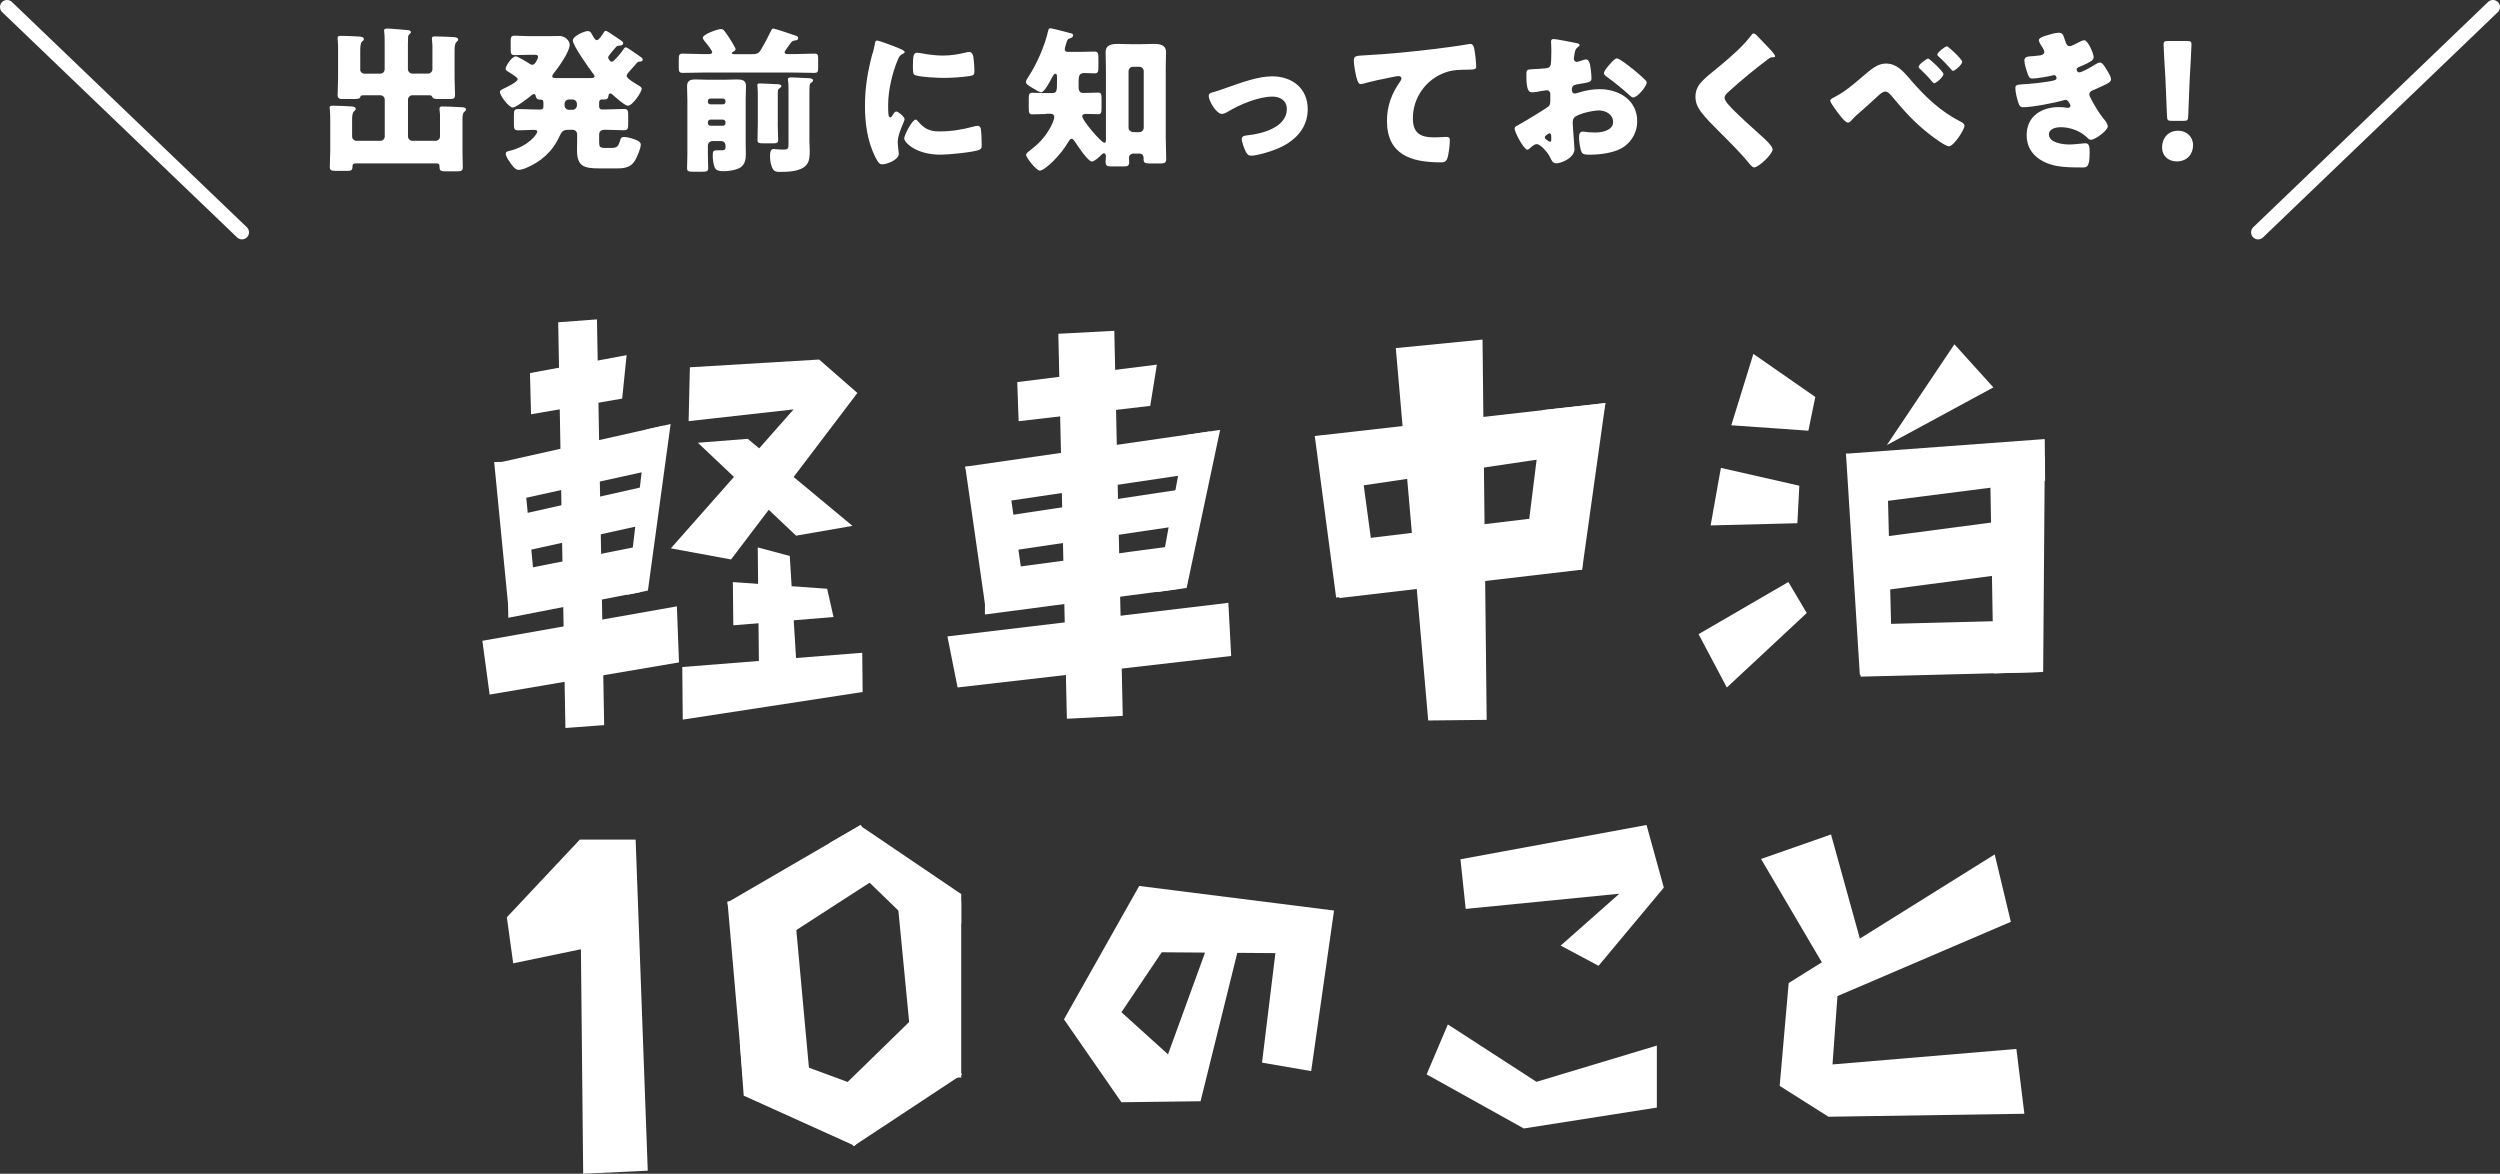 <?xml version="1.0" encoding="UTF-8"?><svg id="_レイヤー_2" xmlns="http://www.w3.org/2000/svg" viewBox="0 0 319.37 149.94"><rect x="0" y="0" width="319.37" height="149.94" fill="#333333" stroke="none"/><defs><style>.cls-1{fill:none;stroke-linecap:round;stroke-linejoin:round;stroke-width:1.8px;}.cls-1,.cls-2{stroke:#fff;}.cls-3{stroke-width:0px;}.cls-3,.cls-2{fill:#fff;}.cls-2{stroke-miterlimit:10;stroke-width:.53px;}</style></defs><g id="_デザイン"><polygon class="cls-3" points="151.59 75.11 147.77 75.64 151.45 55.58 155.87 54.91 151.59 75.11"/><polygon class="cls-3" points="143.43 91.45 136.29 91.82 135.2 42.64 142.35 42.26 143.43 91.45"/><polygon class="cls-3" points="131.16 77.62 125.9 77.68 123.31 59.62 128.57 59.56 131.16 77.62"/><polygon class="cls-3" points="154.56 55.11 153.49 60.34 124.72 64.6 123.31 59.62 154.56 55.11"/><polygon class="cls-3" points="147.79 46.58 146.94 51.85 130.13 53.81 129.95 48.81 147.79 46.58"/><polygon class="cls-3" points="156.92 77.01 157.28 83.8 122.33 87.82 121.03 81.3 156.92 77.01"/><polygon class="cls-3" points="153.12 62.18 152.18 66.94 125.46 70.9 125.48 66.35 153.12 62.18"/><polygon class="cls-3" points="151.31 69.56 150.28 75.28 125.82 78.5 125.84 72.97 151.31 69.56"/><polygon class="cls-3" points="202.11 72.77 194.56 72.7 197.09 52.38 205.09 51.49 202.11 72.77"/><polygon class="cls-3" points="176.05 75.61 170.69 76.34 167.96 55.7 173.33 55.47 176.05 75.61"/><polygon class="cls-3" points="189.92 91.96 182.45 92.04 178.31 44.47 189.39 43.38 189.92 91.96"/><polygon class="cls-3" points="205.09 51.49 203.85 57.61 170.21 62.59 167.96 55.7 205.09 51.49"/><polygon class="cls-3" points="202.55 65.41 202.11 72.77 171.09 76.4 171.09 69.19 202.55 65.41"/><polygon class="cls-3" points="241.74 86.17 237.59 86.21 235.82 57.96 241.06 58.69 241.74 86.17"/><polygon class="cls-3" points="261.01 85.83 254.68 86.03 254.21 58.55 261.22 58.35 261.01 85.83"/><polygon class="cls-3" points="237.56 64.44 235.82 57.96 261.21 56.09 261.26 61.41 237.56 64.44"/><polygon class="cls-3" points="237.69 86.44 237.72 79.79 260.83 79.2 260.8 85.85 237.69 86.44"/><polygon class="cls-3" points="237.57 75.81 237.5 68.98 260.78 65.91 260.85 72.73 237.57 75.81"/><polygon class="cls-3" points="223.99 45.21 221.17 54.33 231.02 55.02 231.9 50.71 223.99 45.21"/><polygon class="cls-3" points="219.84 59.77 229.86 62.05 229.61 66.84 218.53 67.12 219.84 59.77"/><polygon class="cls-3" points="216.99 81.01 228.46 74.35 230.81 78.31 220.6 87.83 216.99 81.01"/><polygon class="cls-3" points="249.67 43.98 254.65 49.49 241.04 56.86 249.67 43.98"/><polygon class="cls-3" points="82.77 75.44 80.13 75.99 82.61 54.86 85.67 54.17 82.77 75.44"/><polygon class="cls-3" points="77.18 92.63 72.23 93 71.31 41.17 76.26 40.8 77.18 92.63"/><polygon class="cls-3" points="68.63 78.02 64.99 78.06 63.13 59.02 66.78 58.98 68.63 78.02"/><polygon class="cls-3" points="84.76 54.37 84.04 59.88 64.12 64.27 64.12 59.01 84.76 54.37"/><polygon class="cls-3" points="80.05 45.37 79.48 50.92 67.84 52.92 67.7 47.66 80.05 45.37"/><polygon class="cls-3" points="86.47 77.46 86.74 84.62 62.55 88.73 61.62 81.86 86.47 77.46"/><polygon class="cls-3" points="83.79 61.83 83.15 66.84 64.66 70.92 64.66 66.13 83.79 61.83"/><polygon class="cls-3" points="82.56 69.6 81.86 75.62 64.93 78.92 64.92 73.1 82.56 69.6"/><polygon class="cls-3" points="88.13 46.92 87.97 53.8 101.38 52.3 85.7 70.05 93.39 71.47 109.53 50.2 104.64 45.93 88.13 46.92"/><polygon class="cls-3" points="89.15 56.56 101.7 68.43 108.9 67.18 95.52 56.06 89.15 56.56"/><polygon class="cls-3" points="96.8 69.93 96.99 88.75 101.98 88.71 100.89 71.02 96.8 69.93"/><path class="cls-3" d="M105.67,75.21c-.91-.05-12.05-.85-12.05-.85l.06,5.52,12.8-1.06-.81-3.6Z"/><polygon class="cls-3" points="110.15 83.39 87.16 85.21 87.22 91.93 110.2 88.4 110.15 83.39"/><polygon class="cls-3" points="186.57 109.77 187.24 116.11 206.87 114.17 199.37 120.8 204.21 123.38 212.55 113.39 210.34 105.39 186.57 109.77"/><polygon class="cls-3" points="184.96 130.87 196.28 138.2 211.66 133.57 211.66 141.49 194.66 144.16 182.25 137.25 184.96 130.87"/><polygon class="cls-3" points="233.42 124.1 224.97 109.73 233.91 106.6 238 121.37 233.42 124.1"/><polygon class="cls-3" points="254.82 109.15 228.5 125.58 227.35 138.72 233.58 142.66 258.61 142.28 257.59 134 234.1 135.98 234.73 127.25 256.88 117.76 254.82 109.15"/><polygon class="cls-3" points="167.5 136.83 161.22 135.75 162.93 121.76 148.41 121.65 143.26 129.31 149.21 134.69 154.52 120.1 158.46 120.11 153.37 140.68 143.26 140.81 135.92 130.22 145.53 113.18 170.42 116.32 167.5 136.83"/><polyline class="cls-3" points="64.75 117.18 65.56 123.06 79.16 120.24 74.07 107.26"/><polygon class="cls-3" points="82.75 149.55 74.5 149.94 74.07 107.26 81.2 107.26 82.75 149.55"/><polygon class="cls-2" points="109.84 105.76 93.22 115.42 94.84 122.95 111.92 111.91 109.84 105.76"/><polygon class="cls-2" points="95.26 139.79 109.11 146.05 113.51 140.43 94.8 133.53 95.26 139.79"/><polygon class="cls-2" points="106.1 140.72 118.07 129.05 122.53 137.19 109.11 146.05 106.1 140.72"/><polygon class="cls-2" points="103.54 141.49 95.14 137.39 93.22 115.42 101.15 115.42 103.54 141.49"/><polygon class="cls-2" points="122.53 137.39 117.07 137.39 114.91 115.05 122.53 115.42 122.53 137.39"/><polygon class="cls-2" points="106.34 107.79 115.72 116.88 122.53 117.65 122.53 114.36 109.84 105.76 106.34 107.79"/><path class="cls-3" d="M46.01,8.85c0,.34.24.56.56.56h2.01c.32,0,.56-.26.56-.56v-3.17c0-.58,0-1.24-.06-1.61-.02-.08-.02-.12-.02-.16,0-.24.22-.26.4-.26.14,0,.3,0,.5.02.72.06,1.43.1,2.13.18.16.02.4.04.4.26,0,.1-.06.16-.2.28-.16.14-.16.28-.16.48,0,.18-.02.52-.02.78v3.19c0,.3.26.56.56.56h2.01c.32,0,.56-.26.56-.56v-3.05c0-.18-.06-.64-.06-.76v-.12c0-.26.2-.26.4-.26.56,0,1.83.06,2.27.08.26.02.68.04.68.32,0,.12-.08.2-.2.3-.24.2-.26.66-.26,1.18v3.43c0,.72.06,1.45.06,2.19,0,.44-.24.5-.64.5h-1.2c-.66,0-.92,0-1.04-.22-.08-.16-.12-.26-.4-.26h-2.17c-.3,0-.56.26-.56.56v4.7c0,.3.26.56.56.56h2.97c.32,0,.56-.26.56-.56v-2.75c0-.24-.06-.58-.06-.7v-.12c0-.26.22-.26.42-.26.46,0,1.99.06,2.47.1.28.02.48.06.48.3,0,.12-.08.18-.2.28-.22.18-.24.56-.24,1v3.96c0,.74.04,1.51.04,2.15,0,.46-.24.5-.84.5h-1.23c-.7,0-.9-.04-.9-.56v-.12c0-.2-.14-.34-.34-.34h-10.42c-.24,0-.36.16-.36.32v.08c0,.52-.18.56-.82.56h-1.2c-.64,0-.88-.04-.88-.5,0-.72.06-1.43.06-2.15v-3.41c0-.56,0-1.29-.06-1.83-.02-.08-.02-.12-.02-.18,0-.26.22-.26.42-.26.42,0,2.01.06,2.43.1.18.02.48.06.48.3,0,.14-.08.2-.2.3-.24.2-.26.66-.26,1.16v2.07c0,.3.26.56.56.56h3.05c.32,0,.56-.26.56-.56v-4.7c0-.3-.24-.56-.56-.56h-2.15c-.36,0-.38.1-.42.24-.04.22-.46.24-.84.24h-1.45c-.4,0-.6-.1-.6-.52,0-.74.06-1.47.06-2.19v-4.08c0-.42-.06-.68-.06-.88v-.14c0-.24.2-.26.4-.26.56,0,1.67.04,2.25.08.24.02.7.04.7.32,0,.16-.08.22-.2.3-.24.16-.26.76-.26,1.24v2.31Z"/><path class="cls-3" d="M77.38,3.95c.12,0,.24.08.46.22.42.26,1.2.8,1.61,1.08.08.08.16.16.16.28,0,.3-.42.3-.66.32-.12.02-.2.08-.26.16-.18.22-.34.4-.48.56-.3.38-.52.62-.52.78s.26.54.48.54c.26,0,1.25-1.24,1.41-1.49.08-.14.2-.36.38-.36.04,0,.2.08.38.2.42.26,1.04.72,1.23.84.34.24.54.34.54.54,0,.24-.34.26-.5.26-.06,0-.16.06-.22.12-.28.34-.52.6-.72.82-.4.44-.62.68-.62.88,0,.34,1.2,1.02,1.51,1.2.16.1.42.24.42.44,0,.4-1.17,2.17-1.77,2.17-.38,0-1.65-1.14-1.99-1.45-.1-.08-.16-.12-.26-.12-.14,0-.2.12-.22.24-.04.42-.16.54-.68.54-.06,0-.12-.02-.18-.02-.24,0-.34.18-.34.4v.56c0,.16.14.32.32.32h.64c.74,0,1.47-.06,2.21-.06.5,0,.54.22.54.82v1.06c0,.62-.04.84-.56.84-.72,0-1.45-.06-2.19-.06h-.28c-.44,0-.68.2-.68.66v.8c0,.66.02.86.76.86h.78c.76,0,.92-.18,1.17-1.06.08-.26.2-.34.48-.34.42,0,1.02.18,1.43.34.36.14.7.3.7.64,0,.46-.46,1.53-.7,1.95-.48.88-1.25,1.08-2.19,1.08h-2.45c-1.89,0-2.81-.24-2.81-2.33,0-.42.02-.82.02-1.22v-.82c0-.3-.26-.56-.56-.56h-.5c-.76,0-.9.2-1.21.86-.88,1.95-2.43,3.29-4.4,4.08-.22.08-.58.18-.82.18-.48,0-.92-.72-1.17-1.08-.18-.26-.46-.68-.46-.98,0-.24.2-.3.38-.34,2.51-.58,3.65-2.17,3.65-2.49,0-.18-.22-.22-.46-.22-.66,0-1.31.06-1.97.06-.52,0-.56-.22-.56-.84v-1.06c0-.6.04-.82.54-.82.82,0,1.63.06,2.45.06h.46c.18,0,.32-.16.32-.32v-.54c0-.24-.04-.4-.32-.4-.34,0-.6-.06-.66-.46-.02-.12-.08-.26-.24-.26-.12,0-.26.14-.34.2-.36.3-1.97,1.53-2.35,1.53-.5,0-1.65-1.53-1.65-2.01,0-.16.24-.3.5-.42.48-.22,1.77-.86,1.77-1.18,0-.2-.3-.4-1.16-.94-.16-.1-.38-.22-.38-.42,0-.34.82-1.57,1.29-1.57.28,0,1.53.78,1.83.98.14.08.2.1.32.1.32,0,.7-.78.7-1,0-.28-.16-.28-.58-.28h-.52c-.62,0-1.22.04-1.85.04-.5,0-.54-.18-.54-.74v-1c0-.56.04-.74.54-.74.62,0,1.25.06,1.85.06h2.33c.5,0,1.02-.02,1.53-.02.72,0,1.29.62,1.29,1.12,0,.9-1.49,2.97-2.09,3.71-.06.08-.14.2-.14.32,0,.22.28.22.56.22h4.32c.32,0,.52-.02.52-.22,0-.16-.14-.3-.24-.42-.48-.64-2.53-3.51-2.53-4.16,0-.58,1.51-1.2,1.89-1.2.28,0,.4.12.52.36.24.44.44.8.66.8.26,0,.66-.64.8-.86.08-.12.18-.34.36-.34ZM72.68,12.71c-.3,0-.56.26-.56.56v.2c0,.3.26.56.56.56h.46c.3,0,.56-.26.56-.56v-.2c0-.32-.24-.56-.56-.56h-.46Z"/><path class="cls-3" d="M98.8,3.65c.18,0,2.57.8,2.89.92.14.04.28.12.28.28,0,.24-.16.28-.32.3-.42.06-.5.14-.68.4-.16.22-.74.98-.74,1.1,0,.26.3.26.48.26h.78c.84,0,1.69-.06,2.55-.06.44,0,.48.18.48.7v1.06c0,.52-.04.7-.48.7-.84,0-1.71-.04-2.55-.04h-11.75c-.84,0-1.69.04-2.55.04-.44,0-.48-.2-.48-.78v-.9c0-.58.04-.78.5-.78.84,0,1.69.06,2.53.06h.74c.2,0,.5,0,.5-.26,0-.1-.16-.3-.22-.42-.2-.28-.34-.48-.56-.74-.12-.14-.42-.48-.42-.66,0-.46,1.91-1.12,2.33-1.12.22,0,.32.1.44.26.22.28.52.7.7,1,.12.18.72,1.16.72,1.31,0,.16-.24.3-.34.36-.06.02-.14.06-.14.14,0,.14.18.14.28.14h2.37c.44,0,.76-.08,1-.46.5-.82.94-1.67,1.35-2.51.08-.16.12-.3.3-.3ZM90.99,18.03c-.32,0-.56.26-.56.56v1.08c0,.76.04,1.35.04,1.81,0,.42-.22.46-.84.46h-1.02c-.6,0-.84-.04-.84-.44,0-.54.04-1.22.04-1.83v-6.89c0-.58-.04-1.16-.04-1.75,0-.76.44-.88,1.1-.88.58,0,1.15.04,1.73.04h1.85c.54,0,1.08-.04,1.63-.04.68,0,1.22.04,1.22.88,0,.46-.04,1.08-.04,1.75v5.84c0,.36.02.72.02,1.08,0,.62-.1,1.22-.6,1.63-.54.4-1.55.54-2.21.54-.5,0-.96-.04-1.16-.46-.18-.42-.26-1.06-.26-1.51,0-.64.1-.7.6-.7h.54c.32,0,.5-.06.5-.42,0-.28-.02-.76-.62-.76h-1.06ZM92.36,13.33c.18,0,.32-.14.32-.32v-.1c0-.18-.14-.32-.32-.32h-1.61c-.18,0-.32.14-.32.32v.1c0,.18.12.3.32.32h1.61ZM90.75,15.28c-.18,0-.32.16-.32.32v.14c0,.18.14.32.32.32h1.61c.18,0,.32-.14.32-.32v-.14c0-.16-.14-.3-.32-.32h-1.61ZM99.35,15.78c0,.78.06,1.61.06,2.11,0,.38-.22.42-.66.42h-1.16c-.64,0-.82-.04-.82-.4,0-.7.04-1.41.04-2.13v-3.65c0-.84-.06-1.08-.06-1.27,0-.2.2-.2.34-.2.36,0,1.85.08,2.25.1.2.02.48.02.48.24,0,.1-.16.24-.26.3-.16.1-.2.12-.2.78v3.69ZM103.4,18.07c0,.2.04.78.04,1.18,0,.64,0,1.39-.48,1.89-.76.78-2.29.82-3.31.82-.32,0-.64,0-.86-.28-.3-.42-.42-1.14-.42-1.67,0-.36,0-.98.46-.98.1,0,.3.02.4.04.12.02.7.04.9.04.58,0,.6-.16.6-.8v-6.55c0-.52,0-1.1-.06-1.47-.02-.1-.02-.12-.02-.16,0-.24.26-.24.5-.24.08,0,2.13.1,2.23.1.18.02.48.06.48.28,0,.16-.14.24-.26.32-.18.12-.2.3-.2,1.35v6.12Z"/><path class="cls-3" d="M111.48,6.82c.1-.38.2-.76.26-1.08.06-.38.08-.56.34-.56.18,0,2.11.7,2.97,1.08.4.18.52.3.52.4,0,.08-.06.12-.14.16-.46.22-.56.38-.74.82-.66,1.55-1.23,3.88-1.23,5.7,0,1.1,0,1.65.26,1.65.14,0,.24-.16.34-.32.12-.2.24-.42.46-.42.24,0,1.04.68,1.04.98,0,.28-.88,1.83-.88,2.91,0,.14.04.64.08.94.02.12.06.46.06.58,0,.74-1.49,1.33-2.11,1.33-.38,0-.56-.26-.92-.98-.98-1.99-1.29-4.24-1.29-6.45,0-2.47.34-4.38.96-6.75ZM117.22,15.44c.84,1,1.51,1.35,2.81,1.35,1.49,0,2.97-.24,4.4-.64.14-.04.34-.08.48-.08.26,0,.38.26.4.44.08.54.1,1.69.1,2.09,0,.26-.02.4-.28.52-.7.34-4.06.64-4.96.64-3.23,0-4.66-1.61-4.66-2.07,0-.38,1-2.41,1.47-2.41.1,0,.18.1.24.16ZM117.18,6.74c.12,0,.44.04.62.08.76.16,1.87.28,2.65.28,1,0,2.01-.16,2.97-.4.18-.04.28-.06.4-.06.38,0,.5.42.54.72.06.5.12,1.14.12,1.65s-.06.62-.58.7c-1.12.16-2.25.24-3.37.24-.6,0-3.37-.1-3.75-.42-.16-.14-.16-.74-.16-.96,0-1.49.08-1.83.56-1.83Z"/><path class="cls-3" d="M133.59,14.57c-.7,0-1.29.04-1.71.04s-.46-.18-.46-.92v-1.06c0-.54.04-.78.44-.78.42,0,1.12.04,1.73.04h.86c.54,0,.58-.32.58-1.29v-.82c0-.12-.02-.36-.2-.36-.2,0-.36.34-.46.52-.18.36-.94,1.85-1.37,1.85-.22,0-.88-.42-1.08-.54-.4-.24-.86-.48-.86-.78,0-.16.16-.44.36-.72,1.08-1.69,2.05-3.9,2.49-5.86.04-.14.08-.28.28-.28.24,0,2.17.54,2.59.64.14.02.32.1.32.26,0,.2-.22.34-.4.38-.22.06-.3.12-.38.32-.08.24-.3.88-.3,1.1s.18.32.38.32h1.41c.66,0,1.35-.04,2.01-.04.46,0,.5.22.5.9v1c0,.68-.04.88-.5.88-.42,0-.84-.04-1.27-.04-.64,0-.76.3-.76,1.08v.72c0,.36.1.74.54.74h.22c.6,0,1.33-.04,1.73-.04s.44.2.44.8v1.08c0,.68-.04.88-.44.88-.48,0-.98-.04-1.53-.04-.2,0-.5.04-.5.3,0,.54,2.45,3.39,2.83,3.39.18,0,.2-.22.2-.36v-9.1c0-.7-.04-1.39-.04-2.09,0-.98.78-1.08,1.57-1.08.64,0,1.29.04,1.91.04h.76c.62,0,1.27-.04,1.91-.04.76,0,1.57.1,1.57,1.06,0,.42-.04,1.25-.04,2.11v8.71c0,.96.06,1.95.06,2.83,0,.48-.24.56-.66.56h-1.55c-.54,0-.68-.12-.68-.56v-.14c0-.38-.24-.56-.54-.56h-.76c-.3,0-.56.22-.56.52,0,.2.02.4.02.58,0,.44-.18.54-.66.54h-1.69c-.5,0-.66-.14-.66-.58,0-.24.04-.48.04-.7,0-.14-.06-.4-.24-.4s-.32.18-.44.3c-.22.22-.82.76-1.12.76-.48,0-1.89-2.11-2.17-2.55-.1-.14-.22-.36-.42-.36-.18,0-.32.26-.4.38-1,1.75-3.03,3.69-3.67,3.69-.4,0-1.73-1.63-1.73-2.01,0-.24.3-.42.48-.56,1.12-.86,1.87-1.63,2.57-2.87.18-.32.54-1.04.54-1.41,0-.28-.2-.4-.46-.42h-.6ZM145.55,16.88c.32,0,.56-.26.56-.56v-7.23c0-.3-.24-.56-.56-.56h-.82c-.3,0-.56.26-.56.56v7.23c0,.3.24.52.56.56h.82Z"/><path class="cls-3" d="M167.06,13.95c0,2.57-1.81,4.24-4.06,5.12-.74.3-2.41.82-3.17.82-.38,0-.54-.24-.7-.54-.18-.36-.5-1.2-.5-1.61,0-.32.32-.42.76-.46,1.85-.18,5-1.02,5-3.35,0-1.08-.84-1.59-1.83-1.59-1.79,0-4.22,1.02-5.74,1.95-.28.16-.52.26-.74.26-.68,0-1.67-1.65-1.67-2.29,0-.34.24-.4.84-.56.38-.1,1.06-.36,1.47-.5,1.71-.6,3.98-1.45,5.78-1.45,2.55,0,4.56,1.51,4.56,4.2Z"/><path class="cls-3" d="M173.27,9.9c-.12-.54-.32-1.63-.32-2.15,0-.62.28-.62,1.35-.68,2.95-.16,5.88-.44,8.84-.8,1.45-.18,3.05-.38,4.5-.64.06-.02.12-.02.18-.02.36,0,.46.34.52.66.1.52.24,1.71.24,2.23,0,.38-.24.38-1.06.4-1.06.02-1.87,0-2.89.36-2.47.88-4.14,3.21-4.14,5.86,0,1.91.98,2.43,2.75,2.43.52,0,1.16-.06,1.47-.06.36,0,.5.06.5.44,0,.58-.14,1.87-.34,2.35-.18.42-.42.46-.84.46-3.73,0-6.85-.96-6.85-5.3,0-1.87.58-3.45,1.65-4.98.08-.12.2-.28.2-.44,0-.18-.14-.3-.36-.3-.2,0-.78.12-1.08.18-1.06.2-2.43.5-3.47.8-.08.02-.22.04-.3.04-.34,0-.46-.56-.52-.84Z"/><path class="cls-3" d="M201.14,19.05c0,1.1-1.65,1.81-2.33,1.81-.44,0-.58-.32-.8-.78-.32-.66-1.23-1.67-1.69-1.67-.26,0-.5.2-.68.36-.16.14-.4.36-.52.36-.44,0-1.63-2.23-1.63-2.69,0-.24.18-.32.42-.44.5-.26,3.76-2.21,3.98-2.47.14-.18.16-.46.16-.72v-.78c0-.28-.18-.5-.46-.5-.08,0-.56.08-.68.1-.3.06-.84.16-1.12.16-.4,0-.8-.02-.8-2.11,0-.76,0-.8.78-.84.58-.02,1.16-.06,1.75-.12.2-.02.42-.1.52-.28.12-.2.14-1.2.14-1.81v-.34c0-.42-.04-.86-.04-.98,0-.2.1-.32.3-.32.44,0,2.41.42,2.97.52.18.04.38.1.38.26,0,.1-.12.18-.2.22-.3.24-.36.44-.42.72-.08.44-.12.74-.12.8,0,.22.18.4.38.4.1,0,.52-.14.64-.18.16-.06.42-.14.54-.14.34,0,.52.44.6,1.22.04.3.1.88.1,1.18,0,.5-.22.52-1.91.8-.34.06-.6.22-.6.64,0,.28.08.52.4.52.12,0,.34-.08.46-.12.86-.28,1.79-.44,2.69-.44,2.47,0,4.8,1.39,4.8,4.1,0,1.29-.6,2.45-1.63,3.21-1.06.8-3.03,1.06-4.34,1.06-.54,0-.96,0-1.12-.3-.22-.42-.34-1.45-.34-1.89,0-.36.04-.76.48-.76.12,0,.56.06.7.08.24.02.62.04.84.04.86,0,2.33-.24,2.33-1.35,0-.98-.96-1.47-1.81-1.47-.78,0-2.49.38-3.09.84-.2.16-.26.44-.26.68s.04.86.06,1.1c.02.4.16,2.05.16,2.29ZM198.17,17.53c0-.24-.02-.5-.2-.5-.16,0-.34.16-.46.26-.08.06-.16.12-.16.24,0,.16.06.22.42.46.12.08.2.12.24.12.14,0,.16-.12.16-.24v-.34ZM208.49,8.73c.46.38,1.18.98,1.61,1.41.12.1.26.24.26.4,0,.52-1.21,1.91-1.71,1.91-.18,0-.32-.14-.48-.28-.9-.82-1.85-1.59-2.83-2.31-.22-.16-.44-.3-.44-.52,0-.28.56-.94.76-1.14.04-.04.08-.1.12-.14.26-.28.54-.6.78-.6.34,0,1.63,1.04,1.93,1.29Z"/><path class="cls-3" d="M224.37,4.47c.34.36.68.72,1.02,1.06l.22.22c.4.42,1.16,1.2,1.16,1.43,0,.12-.12.14-.36.14-.22,0-.34.08-.5.2-.86.64-1.67,1.29-2.51,1.97-.92.76-1.83,1.55-2.71,2.35-.18.18-.38.38-.38.66,0,.34.48.86.82,1.22.06.08.12.14.18.2,1.12,1.12,2.31,2.19,3.49,3.25.64.56,1.65,1.49,1.65,1.91,0,.62-1.81,2.31-2.37,2.31-.12,0-.36-.18-.62-.5-1.06-1.33-2.55-2.79-3.94-4.18-.72-.72-1.65-1.65-2.23-2.43-.44-.6-.7-1.18-.7-1.93,0-.56.14-1.04.46-1.51.54-.78,1.99-1.85,2.79-2.53,1.31-1.1,2.79-2.37,3.82-3.73.1-.14.2-.3.36-.3.14,0,.26.1.34.18Z"/><path class="cls-3" d="M244.05,10.18c1.93,2.21,3.84,4.06,6.45,5.38.18.1.46.24.46.5,0,.5-1.37,2.63-1.99,2.63-.44,0-2.05-1.18-2.47-1.53-1.99-1.55-3.31-3.05-4.92-4.98-.2-.22-.42-.48-.74-.48-.34,0-.72.36-.96.58-.74.68-1.47,1.37-2.23,2.01-.44.38-.74.64-1.12,1.08-.1.12-.28.3-.44.3-.34,0-.96-.82-1.16-1.08-.22-.28-1.12-1.45-1.12-1.73,0-.18.3-.34.52-.44.04-.02.08-.04.1-.06,1.22-.62,2.43-1.65,3.45-2.53,1.15-.98,1.97-1.71,3.03-1.71,1.37,0,2.17.92,3.15,2.05ZM248.27,9.47c0,.36-.92,1.16-1.18,1.16-.06,0-.2-.1-.42-.38-.3-.38-.9-.98-1.43-1.49-.06-.06-.14-.12-.14-.24,0-.28,1.02-1.04,1.23-1.04.16,0,1.95,1.67,1.95,1.99ZM250.66,7.91c0,.34-.92,1.14-1.16,1.14-.1,0-.18-.1-.24-.18-.5-.58-1.04-1.14-1.61-1.65-.08-.06-.16-.14-.16-.24,0-.3,1-1.06,1.23-1.06.18,0,1.95,1.65,1.95,1.99Z"/><path class="cls-3" d="M263.79,5.12c.22.68.36.78.62.78.18,0,.74-.28,1.12-.48.32-.18.56-.28.74-.28.44,0,1.19,1.67,1.19,2.15,0,.32-.26.48-.5.62-.4.24-.82.42-1.25.6-.16.06-.42.16-.42.34,0,.12.08.4.3.4.4,0,1.67-.76,2.05-1,.14-.1.44-.26.62-.26.3,0,.54.4.74.72.34.54.68,1.08.68,1.43,0,.32-.38.52-1.08.84-.42.2-.86.4-1.29.58-.24.1-.4.24-.4.5,0,.16.08.32.24.62.46.86.94,1.69,1.55,2.45.22.26.56.66.56,1.02,0,.54-1.63,1.71-2.15,1.71-.18,0-.3-.1-.56-.36-.78-.74-2.05-1.25-3.29-1.25-.58,0-1.51.18-1.51.92,0,1.1,1.83,1.29,2.63,1.29.24,0,.88-.04,1.33-.1.22-.02.56-.06.66-.06.48,0,.58.32.58,1.16,0,1.91-.34,1.93-.94,1.93-1.06,0-2.17,0-3.21-.18-2.09-.38-3.9-1.63-3.9-3.94,0-2.43,1.91-3.59,4.14-3.59.36,0,.72.04,1.08.1h.08c.12,0,.3-.1.3-.28,0-.1-.14-.34-.22-.46-.1-.16-.22-.28-.42-.28-.04,0-.12.02-.2.04-1.14.34-4.06.9-5.22.9-.36,0-.48-.22-.6-.58-.18-.52-.38-1.35-.38-1.89,0-.28.08-.42.9-.46.92-.04,3.23-.26,4.1-.52.16-.04.26-.14.26-.3s-.14-.36-.3-.36c-.04,0-.18.04-.26.06-.6.14-1.95.38-2.53.38-.34,0-.44-.2-.56-.5-.16-.4-.46-1.39-.46-1.79,0-.3.18-.52.72-.54.3-.02.84-.06,1.25-.12.36-.06.58-.18.58-.48,0-.16-.18-.44-.28-.6-.12-.18-.42-.64-.42-.86,0-.32.62-.5.88-.58.44-.14,1.21-.38,1.65-.38.52,0,.6.3.8.94Z"/><path class="cls-3" d="M280.16,18.55c0,1.1-.72,2.07-2.09,2.07-1.08,0-1.87-.72-1.87-1.77,0-1.18.74-2.15,2.07-2.15,1.08,0,1.89.78,1.89,1.85ZM277.45,15.44c-.52,0-.6-.08-.62-.6l-.2-4.76c-.08-1.24-.24-4.02-.24-4.42,0-.34.12-.42.56-.42h2.45c.44,0,.56.08.56.42,0,.4-.16,3.15-.24,4.66l-.18,4.52c-.02.52-.1.6-.62.6h-1.47Z"/><line class="cls-1" x1=".9" y1=".9" x2="30.91" y2="29.68"/><line class="cls-1" x1="318.47" y1=".9" x2="288.47" y2="29.68"/></g></svg>